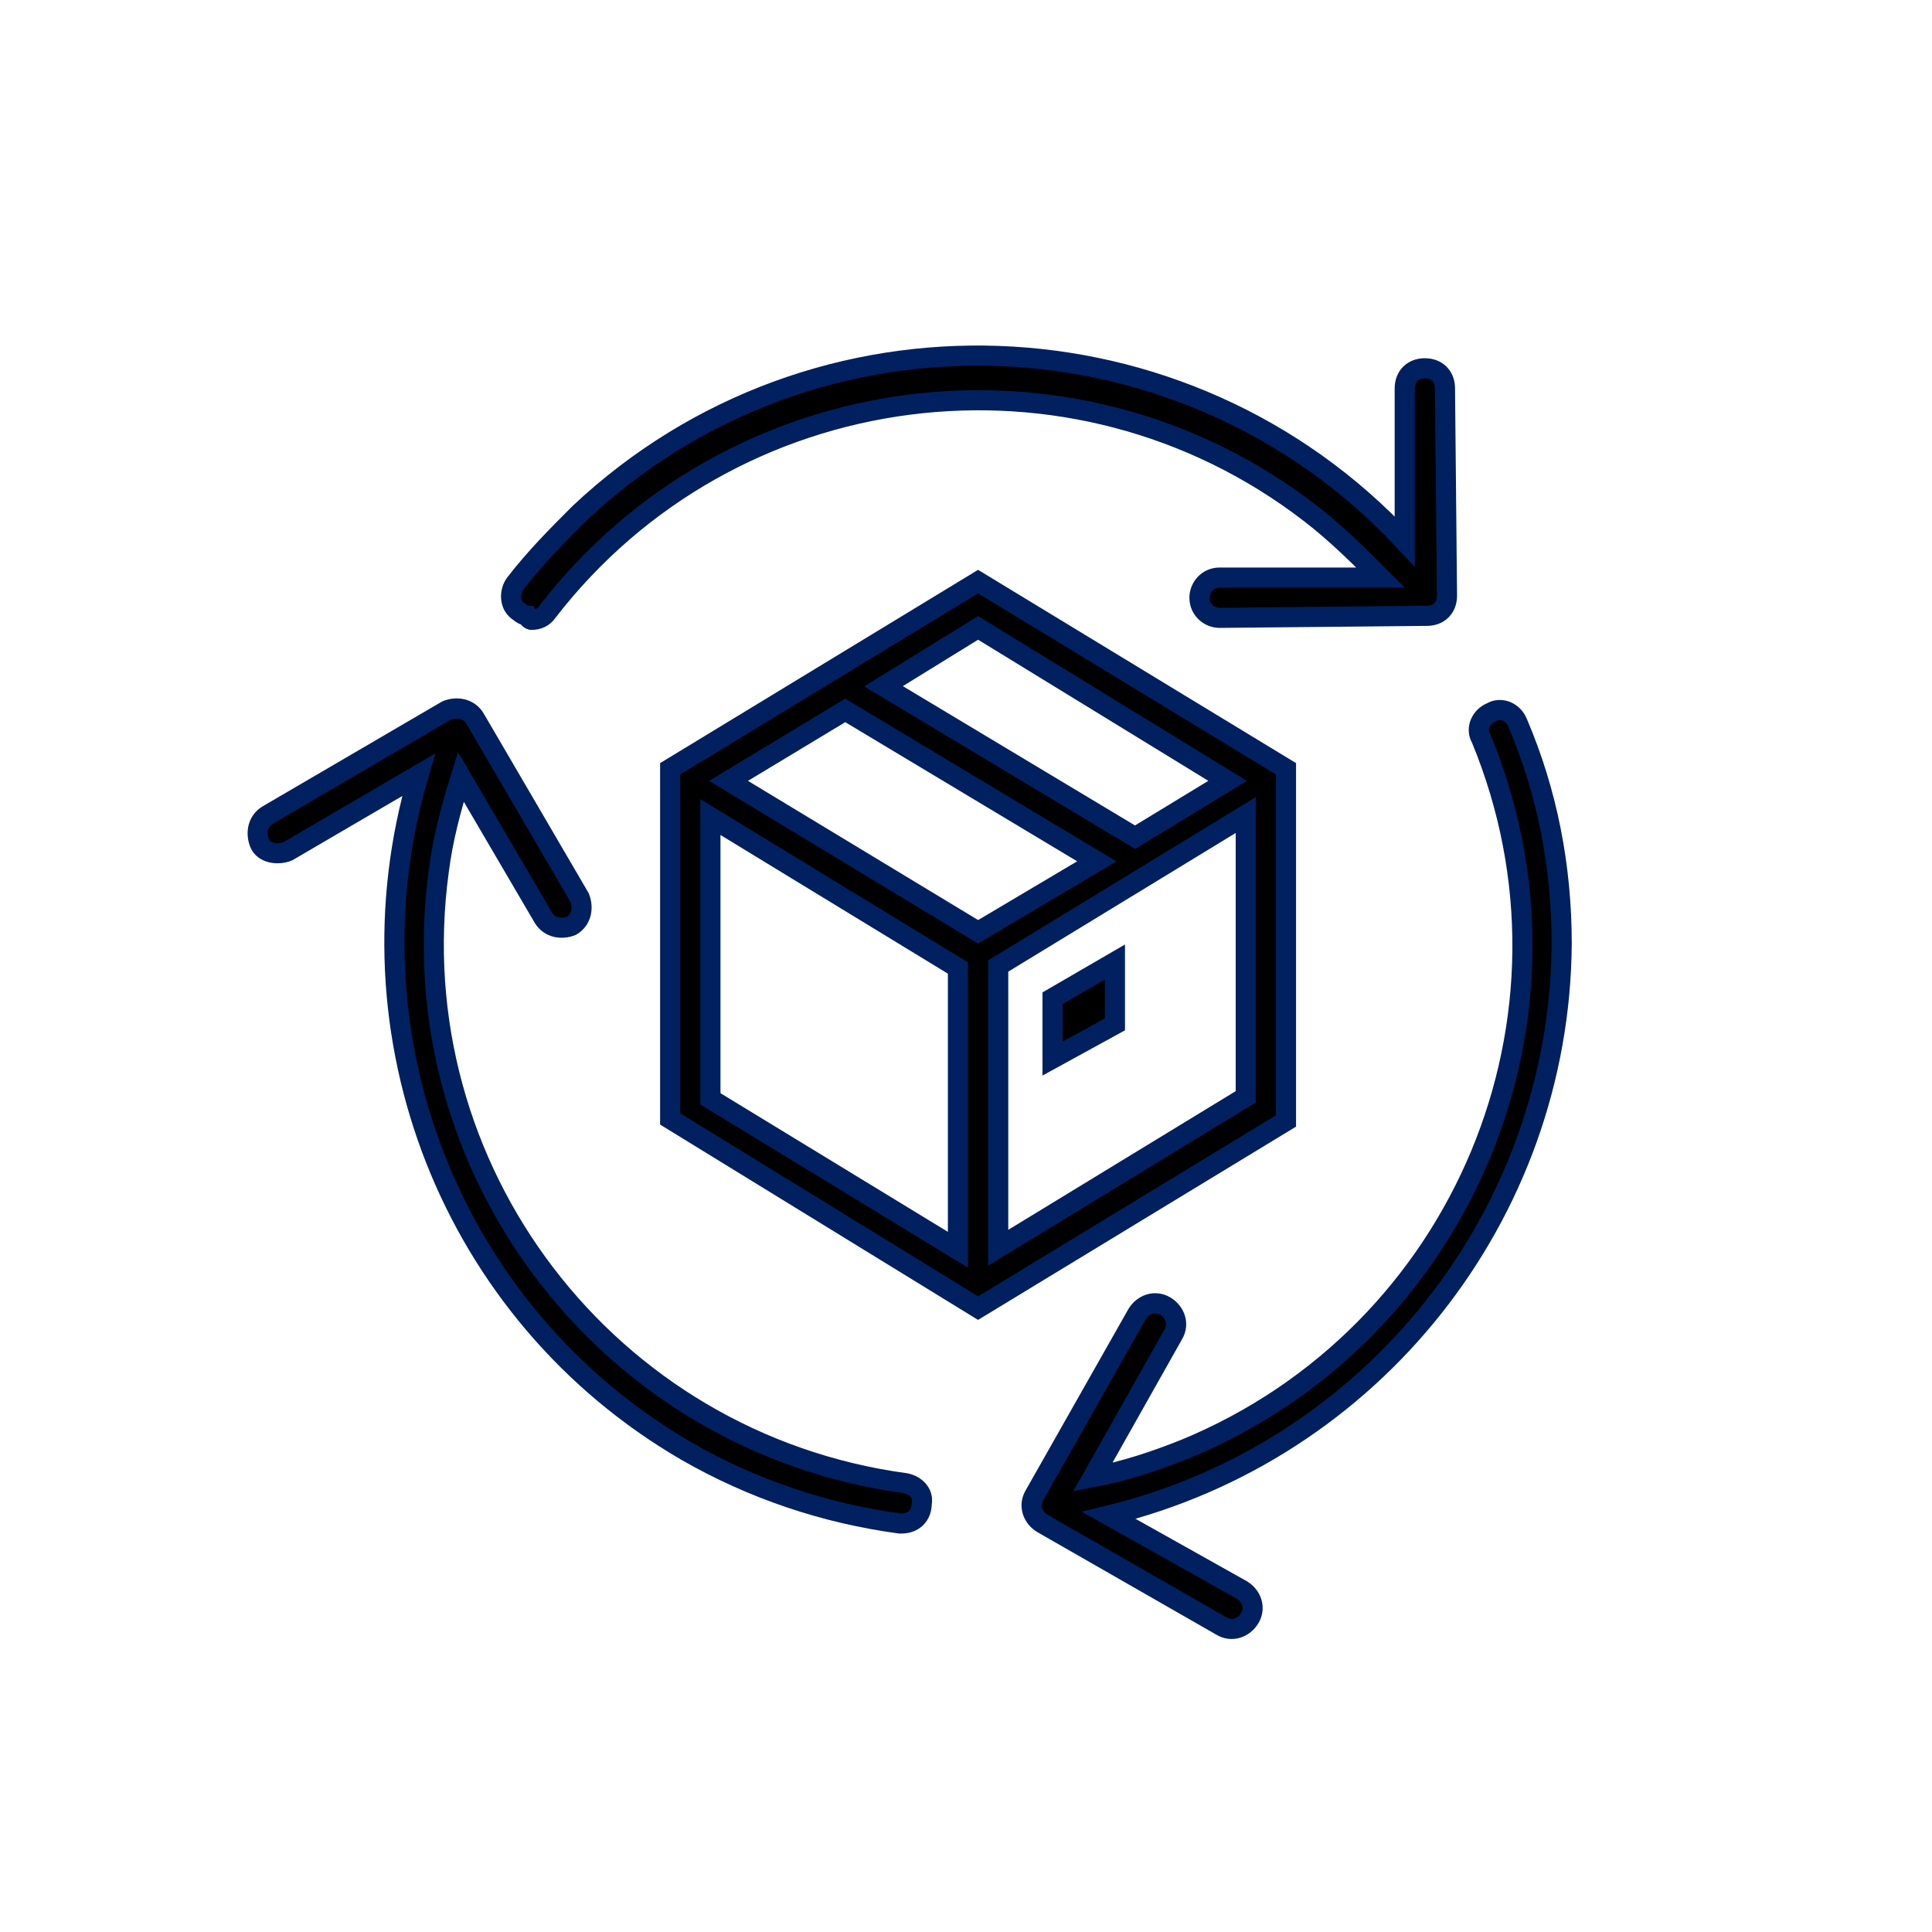 <svg width="96" height="96" xmlns="http://www.w3.org/2000/svg" xmlns:xlink="http://www.w3.org/1999/xlink" xml:space="preserve" overflow="hidden"><g transform="translate(-810 -177)"><path d="M887.6 223.9C887.6 220.1 886.9 216.4 885.4 212.9 885.2 212.4 884.6 212.1 884.1 212.4 883.6 212.6 883.3 213.2 883.6 213.7 889.3 227.5 882.7 243.3 868.9 249 867.4 249.6 865.9 250.1 864.3 250.4 864.3 250.4 864.3 250.4 864.3 250.4L868.3 243.3C868.6 242.8 868.4 242.2 867.9 241.9 867.4 241.6 866.8 241.8 866.5 242.3L866.5 242.3 861.4 251.3C861.1 251.8 861.3 252.4 861.8 252.7 861.8 252.7 861.8 252.7 861.8 252.7L870.7 257.8C871.2 258.1 871.8 257.9 872.1 257.4 872.4 256.9 872.2 256.3 871.7 256L865.1 252.3C865.1 252.3 865.1 252.3 865.1 252.3 878.2 249.1 887.5 237.4 887.6 223.9Z" stroke="#002060"/><path d="M855 250.7C840.2 248.7 829.8 235.1 831.8 220.3 832 218.7 832.4 217.2 832.9 215.6 832.9 215.6 832.9 215.6 832.9 215.6L837 222.6C837.3 223.1 837.9 223.2 838.4 223 838.9 222.7 839 222.1 838.8 221.6L838.8 221.6 833.6 212.7C833.3 212.2 832.7 212.1 832.2 212.3L823.3 217.5C822.8 217.8 822.7 218.4 822.9 218.9 823.1 219.4 823.8 219.5 824.3 219.3L830.8 215.5C830.8 215.5 830.8 215.5 830.8 215.5 827 228.4 832.4 242.3 844.1 249.1 847.4 251 851 252.2 854.7 252.7 854.7 252.7 854.8 252.7 854.8 252.7 855.4 252.7 855.8 252.3 855.8 251.7 855.9 251.2 855.5 250.8 855 250.7Z" stroke="#002060"/><path d="M836.4 207.8C836.7 207.8 837 207.7 837.2 207.4 846.3 195.6 863.3 193.4 875.1 202.5 876.4 203.5 877.5 204.6 878.6 205.7 878.6 205.7 878.6 205.7 878.6 205.7L870.6 205.7C870 205.7 869.6 206.2 869.6 206.7 869.6 207.3 870.1 207.7 870.6 207.7L870.6 207.7 880.9 207.6C881.5 207.6 881.9 207.2 881.9 206.6L881.8 196.3C881.8 195.7 881.4 195.3 880.8 195.3L880.8 195.3C880.2 195.3 879.8 195.7 879.8 196.3L879.8 203.9C879.8 203.9 879.8 203.9 879.8 203.9 868.9 192.2 850.5 191.5 838.8 202.5 837.7 203.6 836.6 204.7 835.6 206 835.3 206.4 835.3 207.1 835.8 207.4 835.9 207.5 836.1 207.6 836.2 207.6 836.3 207.8 836.4 207.8 836.4 207.8Z" stroke="#002060"/><path d="M862.3 229.6 865.4 227.9 865.4 224.8 862.3 226.6Z" stroke="#002060"/><path d="M873.9 215.2 858.6 205.9 843.3 215.2 843.3 232.6 858.6 242 873.9 232.7 873.9 215.2ZM871 215.8 866.4 218.6 853.9 211.1 858.6 208.2 871 215.8ZM858.6 223.3 846.2 215.8 852 212.3 864.5 219.8 858.6 223.3ZM845.3 217.6 857.6 225.1 857.6 239.1 845.3 231.6 845.3 217.6ZM859.6 239 859.6 225 871.9 217.5 871.9 231.5 859.6 239Z" stroke="#002060"/></g></svg>